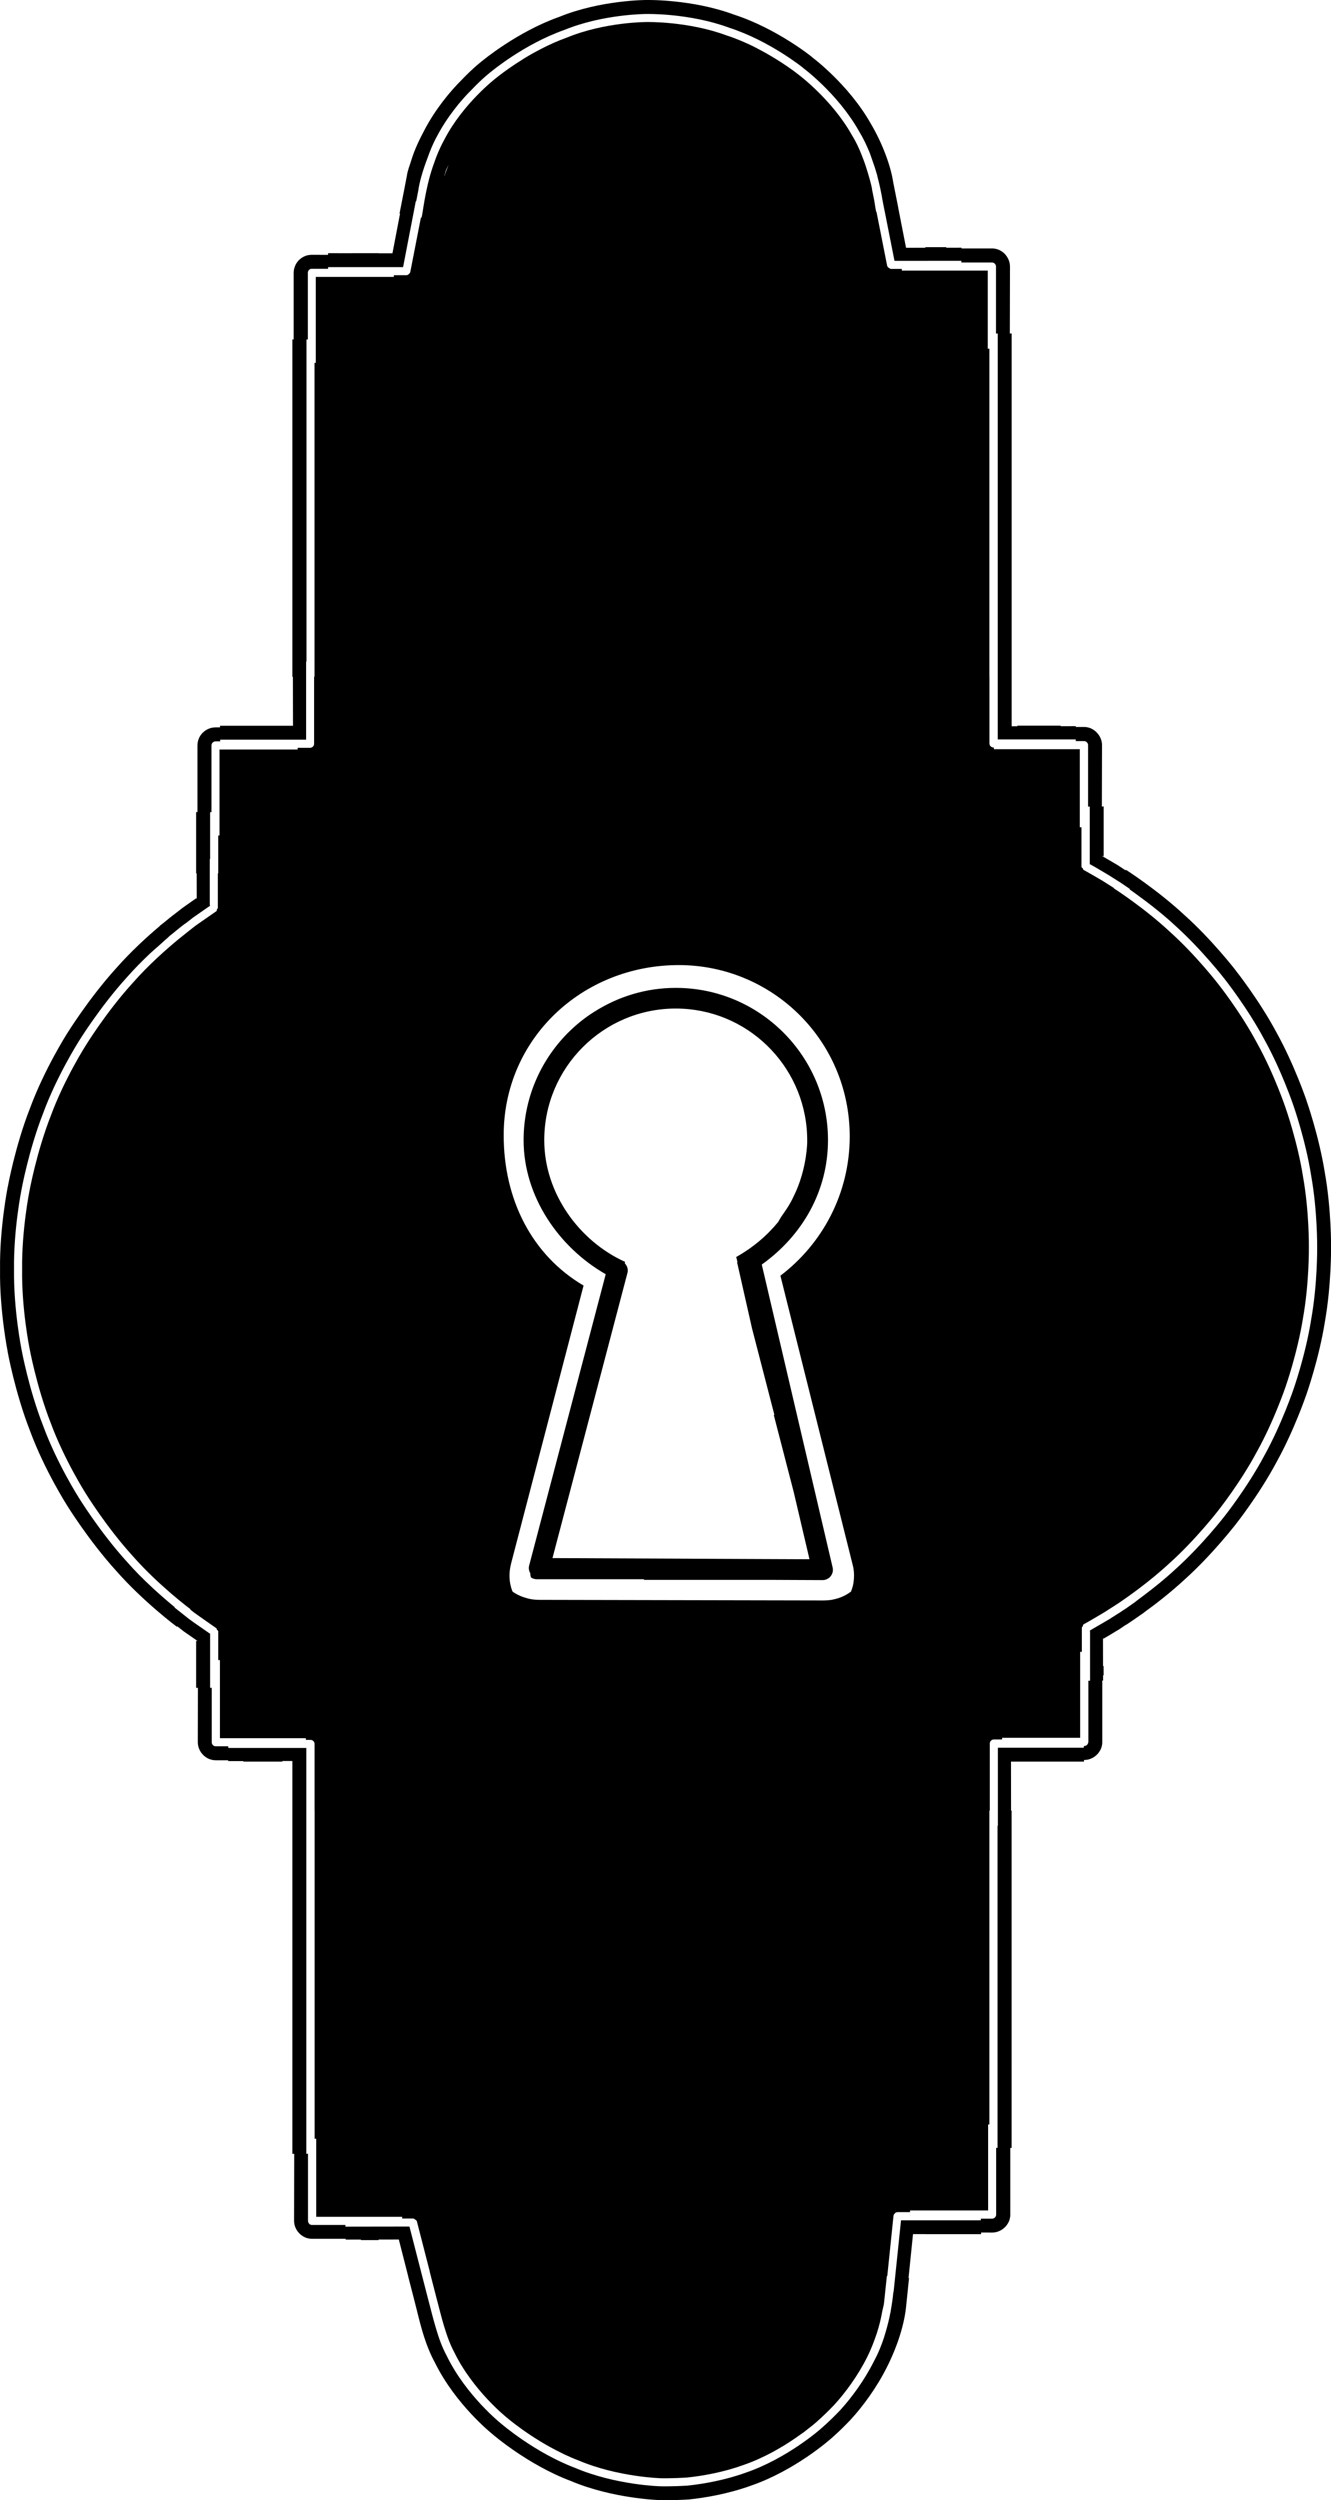 <?xml version="1.0" encoding="iso-8859-1"?>
<!-- Generator: Adobe Illustrator 16.0.0, SVG Export Plug-In . SVG Version: 6.00 Build 0)  -->
<!DOCTYPE svg PUBLIC "-//W3C//DTD SVG 1.1//EN" "http://www.w3.org/Graphics/SVG/1.1/DTD/svg11.dtd">
<svg version="1.1" id="Layer_1" xmlns="http://www.w3.org/2000/svg" xmlns:xlink="http://www.w3.org/1999/xlink" x="0px" y="0px"
	 width="26.175px" height="49.14px" viewBox="0 0 26.175 49.14" style="enable-background:new 0 0 26.175 49.14;"
	 xml:space="preserve">
<path d="M13.549,49.125c0.34-0.035,0.79-0.116,1.218-0.271c0.867-0.297,1.558-0.91,1.558-0.91s0.175-0.145,0.409-0.393
	c0.231-0.252,0.506-0.621,0.711-1.033c0.207-0.412,0.346-0.848,0.378-1.222c0.032-0.313,0.054-0.522,0.054-0.522l-0.01-0.001
	l0.088-0.863h0.243v0.001h0.035h0.565h0.036h0.46v-0.033l0.22,0.001l0.035-0.002l0.034-0.005l0.034-0.009l0.032-0.012l0.031-0.015
	l0.03-0.018l0.027-0.021l0.026-0.023l0.023-0.025l0.021-0.028l0.018-0.029l0.016-0.031l0.012-0.033l0.008-0.033l0.006-0.035
	l0.001-0.034v-1.31h0.009h0.017V38.9v-3.315h-0.011l-0.001-0.962h0.124h0.85h0.461v-0.032h0.006l0.035-0.002l0.034-0.005
	l0.034-0.009l0.032-0.012l0.031-0.015l0.03-0.018l0.027-0.021l0.026-0.023l0.023-0.025l0.021-0.028l0.018-0.029l0.016-0.031
	l0.012-0.033l0.008-0.033l0.006-0.035l0.001-0.034v-1.208h0.016v-0.102h0.01v-0.183h-0.011l-0.001-0.532
	c0.005-0.003,0.011-0.007,0.02-0.012c0.019-0.011,0.046-0.026,0.078-0.045c0.063-0.038,0.148-0.089,0.233-0.141
	c0.04-0.027,0.079-0.053,0.117-0.079l0.002,0.002c0,0,0.119-0.077,0.293-0.2c0.034-0.023,0.059-0.04,0.059-0.04l-0.001-0.002
	c0.226-0.162,0.526-0.394,0.808-0.655c0.547-0.492,0.996-1.076,0.996-1.075c0,0,0.459-0.576,0.806-1.226
	c0.357-0.643,0.592-1.341,0.592-1.341s0.246-0.695,0.361-1.422c0.129-0.725,0.121-1.461,0.121-1.461s0.008-0.736-0.121-1.46
	c-0.115-0.727-0.36-1.42-0.361-1.422h0.001c0,0-0.235-0.698-0.592-1.342c-0.347-0.647-0.805-1.223-0.807-1.224l0.001-0.001
	c-0.001,0-0.45-0.584-0.996-1.075c-0.538-0.501-1.159-0.897-1.159-0.897l-0.007,0.011c-0.049-0.032-0.101-0.066-0.153-0.101
	c-0.15-0.088-0.301-0.176-0.301-0.176l0.002-0.004l0.003-0.004l0.001-0.002v-0.001c0.012,0.011,0.011,0.011,0.017,0.016v-0.002
	c0-0.006,0-0.015,0-0.025c0-0.022,0-0.055,0-0.093c0-0.076,0-0.178,0-0.28c0-0.05,0-0.098,0-0.146v-0.327c0-0.063,0-0.11,0-0.11
	h-0.035l0.003-1.206l-0.002-0.035l-0.005-0.034l-0.009-0.034l-0.012-0.032l-0.015-0.031l-0.018-0.03l-0.021-0.027l-0.023-0.026
	L21.54,14.37l-0.028-0.021l-0.029-0.018l-0.031-0.016l-0.033-0.012l-0.033-0.008l-0.035-0.006l-0.034-0.001h-0.161v-0.016
	l-0.299,0.001v-0.011h-0.85v0.012h-0.112v-0.974v-0.461V9.929V6.555h-0.017h-0.019l0.003-1.316l-0.002-0.035l-0.005-0.034
	l-0.009-0.034l-0.012-0.032l-0.015-0.031l-0.018-0.03L19.78,5.014l-0.023-0.026l-0.025-0.023l-0.028-0.021l-0.029-0.018L19.643,4.91
	l-0.033-0.012l-0.033-0.008l-0.035-0.006l-0.034-0.001h-0.6V4.868l-0.299,0.001V4.858h-0.411v0.011L17.818,4.87l-0.154-0.787h0.001
	c0,0-0.04-0.2-0.099-0.499c-0.05-0.331-0.216-0.773-0.44-1.152c-0.445-0.786-1.164-1.314-1.164-1.314l-0.01,0.012l-0.1,0.128
	l-0.06,0.076c0,0,0.681,0.503,1.096,1.236c0.087,0.142,0.155,0.286,0.214,0.43c0.016,0.04,0.026,0.076,0.041,0.116
	c0.04,0.109,0.075,0.215,0.103,0.315c0.002,0.007,0.005,0.014,0.007,0.021h-0.002c0.051,0.193,0.086,0.368,0.105,0.489l0.038,0.193
	l0.001,0.002l0.196,0.991l1.315-0.001v0.033h0.6l0.016,0.001l0.015,0.005l0.014,0.007l0.012,0.01l0.011,0.013l0.007,0.014
	l0.005,0.015l0.001,0.016v1.316h0.017h0.017v0.299v3.075v2.913v0.461v0.987v0.242h1.535v0.033h0.161l0.016,0.001l0.015,0.005
	l0.014,0.007l0.012,0.01l0.011,0.013l0.007,0.014l0.005,0.015l0.001,0.016v1.206h0.033v0.438v0.698h0.004h0.003
	c-0.005-0.004-0.005-0.005-0.006-0.005h0.001l0.004,0.002c0.005,0.003,0.013,0.008,0.022,0.013c0.02,0.012,0.048,0.027,0.082,0.046
	c0.066,0.039,0.155,0.091,0.244,0.144c0.093,0.059,0.187,0.118,0.257,0.162c0.106,0.072,0.178,0.121,0.178,0.121l-0.005,0.008
	c0.089,0.062,0.192,0.139,0.316,0.231c0.044,0.033,0.079,0.06,0.125,0.096c0.15,0.118,0.308,0.247,0.461,0.391
	c0.529,0.477,0.965,1.042,0.965,1.042s0.445,0.559,0.781,1.188c0.346,0.623,0.573,1.3,0.573,1.3s0.238,0.673,0.349,1.377
	c0.126,0.701,0.118,1.415,0.118,1.415s0.008,0.714-0.118,1.416c-0.111,0.704-0.35,1.377-0.35,1.377s-0.228,0.677-0.573,1.3
	c-0.336,0.629-0.78,1.187-0.78,1.187s-0.436,0.565-0.966,1.042c-0.126,0.117-0.253,0.224-0.378,0.325
	c-0.033,0.026-0.062,0.049-0.094,0.074c-0.105,0.082-0.202,0.156-0.291,0.221c-0.006,0.005-0.015,0.012-0.021,0.016l0.001,0.002
	c0,0-0.077,0.055-0.194,0.136c-0.01,0.007-0.025,0.017-0.036,0.023c-0.068,0.046-0.11,0.073-0.11,0.073l-0.001-0.001
	c-0.059,0.037-0.109,0.07-0.173,0.111c-0.195,0.113-0.391,0.228-0.391,0.228l0.002,0.004l0.001,0.002
	c0.005-0.004,0.005-0.004,0.006-0.005v0.001v0.005c0,0.006,0,0.016,0,0.027c0,0.024,0,0.058,0,0.099c0,0.079,0,0.184,0,0.288
	c0,0.004,0,0.008,0,0.012c0,0.275,0,0.551,0,0.551h-0.033v1.208L21.4,34.252l-0.005,0.015l-0.007,0.014l-0.01,0.012l-0.013,0.011
	l-0.014,0.007l-0.015,0.005l-0.016,0.001h-0.006v0.033h-1.609h-0.081v1.236v0.299h-0.007V38.9v2.854v0.461h-0.017h-0.01v1.31
	l-0.001,0.016l-0.005,0.015l-0.007,0.014l-0.01,0.012l-0.013,0.011l-0.014,0.007l-0.015,0.005l-0.016,0.001h-0.22v0.033h-1.396
	h-0.174l-0.09,0.869l-0.056,0.538h-0.004c-0.01,0.108-0.029,0.245-0.056,0.392h0.002c-0.002,0.011-0.007,0.023-0.009,0.034
	c-0.021,0.114-0.051,0.233-0.088,0.359c-0.011,0.036-0.021,0.07-0.032,0.107c-0.051,0.153-0.111,0.308-0.194,0.46
	c-0.191,0.385-0.45,0.732-0.667,0.97c-0.221,0.233-0.387,0.37-0.387,0.37l0.064,0.074l0.104,0.122l-0.105-0.122l-0.063-0.073
	c0,0-0.652,0.578-1.471,0.859c-0.404,0.146-0.829,0.222-1.148,0.255c-0.321,0.02-0.536,0.013-0.536,0.013s-0.87-0.022-1.665-0.358
	c-0.807-0.304-1.462-0.873-1.463-0.873c0,0-0.685-0.545-1.068-1.329c-0.098-0.182-0.161-0.365-0.214-0.546
	c-0.063-0.21-0.11-0.409-0.153-0.569c-0.078-0.305-0.131-0.508-0.131-0.508l-0.237-0.922l-1.259,0.002v-0.033H6.137l-0.016-0.001
	l-0.015-0.005l-0.014-0.007l-0.012-0.01L6.07,43.692l-0.007-0.014l-0.005-0.015l-0.001-0.016v-1.316H6.041H6.024v-0.299v-3.074
	v-2.913v-0.461v-1.229h-0.01H4.489v-0.033H4.244l-0.016-0.001l-0.015-0.005L4.2,34.31L4.188,34.3l-0.011-0.013l-0.007-0.014
	l-0.005-0.015l-0.001-0.016v-1.069H4.132v-0.546v-0.522H4.128H4.125c0.003,0.003,0.003,0.003,0.004,0.004l-0.003-0.002
	c-0.004-0.003-0.011-0.008-0.02-0.014c-0.017-0.012-0.041-0.028-0.069-0.048c-0.058-0.04-0.135-0.094-0.212-0.147l-0.111-0.08
	c-0.042-0.033-0.08-0.063-0.113-0.09c-0.102-0.08-0.17-0.134-0.17-0.134l0.005-0.006c-0.11-0.09-0.255-0.214-0.414-0.359
	c-0.012-0.011-0.021-0.02-0.033-0.031c-0.162-0.15-0.334-0.321-0.497-0.507c-0.53-0.583-0.943-1.256-0.943-1.256
	s-0.426-0.667-0.699-1.407c-0.288-0.734-0.428-1.512-0.428-1.512s-0.156-0.775-0.146-1.565c-0.011-0.789,0.146-1.564,0.146-1.564
	s0.14-0.777,0.428-1.512c0.273-0.74,0.699-1.407,0.698-1.407c0,0,0.414-0.673,0.944-1.256c0.151-0.172,0.309-0.33,0.46-0.473
	c0.067-0.063,0.12-0.106,0.183-0.162c0.063-0.057,0.135-0.123,0.19-0.17l-0.002-0.002c0,0,0.024-0.019,0.059-0.046
	c0.158-0.132,0.266-0.212,0.266-0.212l0.002,0.002c0.048-0.037,0.097-0.076,0.147-0.115c0.169-0.117,0.338-0.235,0.338-0.235
	l-0.002-0.004l-0.001-0.002H4.13l-0.005,0.004v-0.001v-0.004c0-0.006,0-0.014,0-0.024c0-0.021,0-0.053,0-0.09
	c0-0.074,0-0.173,0-0.271c0-0.084,0-0.165,0-0.24c0-0.159,0-0.284,0-0.284h0.007v-0.46v-0.461h0.017h0.01v-1.31l0.001-0.016
	l0.005-0.015l0.007-0.014l0.01-0.012l0.013-0.011l0.014-0.007l0.015-0.005l0.016-0.001h0.09v-0.033h1.525h0.165v-1.236v-0.299h0.007
	V9.987V7.133V6.672h0.017h0.01v-1.31l0.001-0.016l0.005-0.015l0.007-0.014l0.01-0.012l0.013-0.011L6.1,5.289l0.015-0.005L6.13,5.283
	h0.322V5.25h1.293h0.182l0.25-1.296l0.008,0.002C8.196,3.895,8.21,3.825,8.225,3.75c0.024-0.179,0.091-0.402,0.177-0.63
	c0.053-0.151,0.114-0.302,0.195-0.448c0.195-0.37,0.461-0.695,0.683-0.914C9.494,1.533,9.66,1.407,9.661,1.407
	c0,0,0.645-0.539,1.433-0.817c0.775-0.317,1.62-0.315,1.62-0.315s0.845-0.02,1.629,0.271c0.796,0.258,1.45,0.787,1.45,0.787
	l0.06-0.077l0.1-0.127l0.01-0.013c0,0-0.69-0.558-1.529-0.829C13.607-0.02,12.71,0,12.71,0s-0.897-0.001-1.713,0.332
	c-0.829,0.293-1.51,0.863-1.51,0.862c0,0-0.176,0.133-0.404,0.372C8.849,1.798,8.565,2.144,8.355,2.541
	c-0.105,0.196-0.203,0.4-0.265,0.604c-0.029,0.1-0.074,0.2-0.089,0.312C7.985,3.542,7.97,3.623,7.955,3.697
	c-0.059,0.3-0.098,0.5-0.098,0.5l0.01,0.002L7.718,4.978H7.446V4.976H6.913v0.001L6.452,4.976v0.033L6.13,5.008L6.095,5.01
	L6.061,5.015L6.026,5.023L5.994,5.035L5.963,5.05l-0.03,0.018L5.905,5.089L5.879,5.112L5.855,5.138L5.835,5.166L5.817,5.195
	L5.803,5.227L5.791,5.26L5.782,5.293L5.777,5.328L5.775,5.362v1.31H5.767H5.75v3.315v3.315h0.01l0.002,0.962H5.554H4.788H4.327
	v0.032h-0.09l-0.035,0.002l-0.034,0.005l-0.034,0.009l-0.032,0.012L4.07,14.339l-0.03,0.018l-0.027,0.021l-0.026,0.023l-0.023,0.025
	l-0.021,0.028l-0.018,0.029L3.91,14.516l-0.012,0.033L3.89,14.582l-0.005,0.035l-0.002,0.034v1.31H3.874H3.857v1.205h0.011
	l0.001,0.482c-0.004,0.003-0.01,0.007-0.018,0.013c-0.016,0.011-0.039,0.027-0.067,0.046c-0.055,0.039-0.129,0.091-0.203,0.143
	c-0.034,0.027-0.067,0.054-0.102,0.08c0,0-0.1,0.074-0.252,0.2c-0.048,0.037-0.083,0.065-0.083,0.065l0.002,0.002
	c-0.238,0.201-0.564,0.495-0.859,0.83c-0.545,0.6-0.971,1.292-0.974,1.296c0,0.001-0.438,0.688-0.721,1.453
	c-0.298,0.758-0.441,1.561-0.441,1.561l0.016,0.003L0.15,23.337c0.001,0-0.16,0.801-0.149,1.614c-0.011,0.814,0.15,1.614,0.15,1.615
	H0.15c0,0,0.145,0.803,0.442,1.561c0.282,0.765,0.722,1.452,0.721,1.452c0,0,0.427,0.695,0.974,1.297
	c0.538,0.611,1.192,1.098,1.192,1.098l0.007-0.01c0.042,0.033,0.087,0.067,0.132,0.103c0.131,0.091,0.261,0.181,0.261,0.181
	L3.877,32.25l-0.003,0.005l-0.001,0.001l-0.001,0.001c-0.01-0.009-0.01-0.009-0.015-0.014v0.002c0,0.006,0,0.014,0,0.023
	c0,0.021,0,0.049,0,0.084c0,0.069,0,0.161,0,0.253c0,0.045,0,0.088,0,0.132v0.189c0,0.142,0,0.247,0,0.247h0.035L3.89,34.243
	l0.002,0.035l0.005,0.034l0.009,0.034l0.012,0.032l0.015,0.031l0.018,0.03l0.021,0.027l0.023,0.026l0.025,0.023l0.028,0.021
	l0.029,0.018l0.031,0.015l0.033,0.012l0.033,0.009l0.035,0.005l0.034,0.002h0.245v0.016h0.299v0.01h0.766v-0.012H5.75v0.974v0.461
	v2.913v3.373h0.017h0.019l-0.003,1.316l0.002,0.035l0.005,0.034l0.009,0.034l0.012,0.032l0.015,0.031l0.018,0.03l0.021,0.027
	l0.023,0.026l0.025,0.023l0.028,0.021l0.029,0.018l0.031,0.016l0.033,0.012l0.033,0.008l0.035,0.006l0.034,0.001h0.662v0.016
	l0.299-0.001v0.011h0.349v-0.011l0.397-0.001l0.186,0.729H8.028c0,0,0.039,0.154,0.1,0.388l0.077,0.302
	c0.069,0.283,0.163,0.66,0.343,0.991c0.413,0.843,1.137,1.415,1.137,1.416c0,0,0.69,0.6,1.538,0.919
	c0.834,0.353,1.757,0.377,1.757,0.377S13.207,49.146,13.549,49.125z M21.69,32.197h0.004h0.005h0.002h0.001
	c-0.008,0.008-0.009,0.009-0.012,0.012V32.197z M3.865,17.66H3.86H3.858H3.857c0.008-0.007,0.009-0.008,0.012-0.011v0.011H3.865z"/>
<g>
	<path d="M16.283,22.408c0-1.65-1.343-2.992-2.993-2.992c-0.587,0-1.134,0.172-1.597,0.466c-0.005,0.002-0.01,0.005-0.015,0.008
		c-0.003,0.002-0.005,0.004-0.008,0.006c-0.169,0.108-0.326,0.233-0.47,0.374c-0.022,0.022-0.037,0.034-0.045,0.044
		c-0.53,0.54-0.858,1.279-0.858,2.095c0,1.111,0.697,2.111,1.615,2.635l-1.507,5.73c-0.013,0.051-0.002,0.104,0.025,0.15
		l-0.001,0.011l0.001,0.017l0.003,0.015l0.003,0.016l0.005,0.014l0.003,0.007l0.001,0.001v0.001h0.001l0.001,0.001l0.003,0.002
		l0.014,0.008l0.014,0.006l0.016,0.006l0.016,0.004l0.016,0.003l0.017,0.003h0.017h2.104v0.012h2.467l1.045,0.005c0,0,0,0,0.001,0
		c0.063,0,0.12-0.028,0.159-0.077c0.038-0.048,0.053-0.111,0.038-0.173l-1.393-5.952C15.783,24.281,16.283,23.406,16.283,22.408z
		 M15.229,27.808l-0.012,0.003l0.392,1.514l0.31,1.321l-5.054-0.023l1.474-5.604c0.019-0.071-0.005-0.141-0.052-0.189l0.005-0.029
		c-0.897-0.406-1.589-1.344-1.589-2.392c0-1.427,1.16-2.587,2.587-2.587c1.392,0,2.527,1.105,2.582,2.484
		c0.001,0.05,0.004,0.101,0.002,0.15c-0.001,0.057-0.007,0.11-0.012,0.165c-0.036,0.34-0.136,0.657-0.254,0.891
		c-0.079,0.174-0.175,0.302-0.239,0.394c-0.029,0.046-0.05,0.082-0.064,0.109c-0.222,0.272-0.5,0.507-0.827,0.69l0.023,0.091
		l-0.003,0.02v0.008L14.5,24.83l0.289,1.279L15.229,27.808z"/>
	<path d="M25.625,23.127c-0.109-0.691-0.343-1.352-0.343-1.352S25.06,21.111,24.72,20.5c-0.329-0.617-0.767-1.165-0.767-1.165
		s-0.427-0.555-0.947-1.022c-0.512-0.477-1.103-0.854-1.103-0.854l0.004-0.005c-0.066-0.043-0.145-0.091-0.227-0.144
		c-0.092-0.053-0.184-0.106-0.252-0.146c-0.07-0.039-0.116-0.065-0.116-0.065l-0.007-0.005L21.3,17.085l-0.004-0.01l-0.001-0.006
		v-0.002v-0.001h-0.001l-0.003-0.002l-0.01-0.007l-0.007-0.008l-0.005-0.009l-0.001-0.01V16.26h-0.033v-1.535h-1.69v-0.033h-0.006
		l-0.016-0.001l-0.015-0.005l-0.014-0.007l-0.013-0.011l-0.01-0.012l-0.007-0.014l-0.005-0.015l-0.001-0.016v-1.31h-0.001V9.929
		V6.854h-0.032V5.318h-1.69V5.285h-0.209l-0.014-0.001l-0.012-0.005l-0.022-0.016l-0.012-0.008l-0.009-0.01l-0.007-0.012
		l-0.004-0.012l-0.209-1.056h-0.001c-0.01,0.003-0.021-0.086-0.043-0.222l-0.046-0.229l0.003-0.001
		c-0.025-0.12-0.066-0.265-0.112-0.408c-0.016-0.049-0.031-0.098-0.05-0.147c-0.062-0.17-0.136-0.344-0.239-0.51
		c-0.397-0.703-1.057-1.19-1.057-1.19s-0.313-0.251-0.764-0.487c-0.008-0.004-0.016-0.008-0.023-0.012
		c-0.027-0.017-0.058-0.028-0.085-0.045c-0.165-0.08-0.344-0.157-0.532-0.218c-0.76-0.282-1.573-0.263-1.573-0.263
		s-0.815-0.003-1.566,0.305c-0.176,0.063-0.343,0.138-0.498,0.218c-0.129,0.065-0.248,0.134-0.355,0.199
		c-0.002,0.002-0.004,0.003-0.006,0.005c-0.212,0.13-0.374,0.249-0.46,0.315c-0.004,0.003-0.007,0.006-0.01,0.008
		c-0.035,0.027-0.06,0.047-0.06,0.047S9.107,2.028,8.736,2.748C8.676,2.857,8.625,2.97,8.581,3.082
		c-0.008,0.02-0.015,0.039-0.022,0.06C8.521,3.245,8.486,3.348,8.458,3.447C8.33,3.907,8.307,4.286,8.284,4.279L8.277,4.278
		L8.069,5.344L8.065,5.356L8.059,5.367l-0.02,0.02l-0.01,0.01L8.018,5.403L8.005,5.408L7.992,5.409H7.745v0.033H6.21v1.69H6.185
		v2.854v3.315H6.177v1.316l-0.001,0.016l-0.005,0.015l-0.007,0.014l-0.011,0.013l-0.012,0.01l-0.014,0.007l-0.015,0.005
		l-0.016,0.001H5.853v0.033H4.317v1.69H4.292v0.744H4.284v0.676l-0.001,0.009l-0.005,0.008l-0.007,0.008l-0.005,0.003L4.266,17.87
		H4.265v0.001v0.003v0.013l-0.002,0.01l-0.004,0.008L4.253,17.91c0,0-0.174,0.121-0.348,0.242l-0.064,0.045l-0.06,0.047
		c-0.014,0.011-0.024,0.02-0.038,0.03L3.74,18.276c-0.044,0.035-0.088,0.07-0.124,0.099c-0.044,0.035-0.075,0.06-0.105,0.084
		c-0.228,0.188-0.586,0.501-0.901,0.86c-0.521,0.571-0.926,1.232-0.926,1.232s-0.418,0.654-0.686,1.381
		c-0.282,0.721-0.42,1.483-0.42,1.483s-0.153,0.761-0.143,1.535c-0.011,0.775,0.143,1.536,0.143,1.536s0.138,0.763,0.42,1.483
		c0.269,0.727,0.686,1.381,0.686,1.381s0.405,0.66,0.926,1.232c0.511,0.582,1.135,1.045,1.135,1.045l-0.005,0.006
		c0.025,0.02,0.051,0.04,0.08,0.063l0.115,0.082c0.159,0.111,0.317,0.222,0.317,0.222l0.006,0.006l0.004,0.008l0.003,0.011v0.006
		v0.001v0.001h0.001l0.003,0.002l0.01,0.006l0.007,0.008l0.005,0.008l0.001,0.008v0.563h0.033v1.535h1.69v0.033h0.09l0.016,0.001
		l0.015,0.005l0.014,0.007l0.013,0.011l0.01,0.012l0.007,0.014l0.005,0.015l0.001,0.016v1.31h0.001v3.374v3.074h0.032v1.535h1.69
		v0.033h0.211l0.012,0.001l0.012,0.005l0.021,0.016l0.012,0.006l0.01,0.009l0.008,0.011l0.004,0.011l0.253,0.984H8.45
		c0,0,0.053,0.203,0.131,0.509c0.024,0.089,0.052,0.197,0.078,0.299c0.021,0.085,0.047,0.174,0.073,0.262
		c0.052,0.172,0.112,0.35,0.203,0.519c0.366,0.751,1.029,1.279,1.029,1.279s0.458,0.396,1.073,0.695
		c0.022,0.013,0.047,0.022,0.069,0.034c0.089,0.042,0.181,0.082,0.275,0.117c0.771,0.326,1.612,0.347,1.612,0.348
		c0,0,0.206,0.006,0.517-0.014c0.308-0.031,0.717-0.104,1.107-0.245c0.408-0.14,0.771-0.355,1.028-0.532
		c0.077-0.058,0.16-0.106,0.232-0.169c0.1-0.076,0.161-0.129,0.161-0.129c0-0.001,0.159-0.133,0.372-0.358
		c0.21-0.229,0.458-0.563,0.643-0.933c0.077-0.153,0.137-0.312,0.19-0.468c0.047-0.146,0.082-0.289,0.105-0.422
		c0.011-0.06,0.034-0.129,0.038-0.184c0.033-0.313,0.055-0.522,0.055-0.522l0.008,0.001l0.122-1.182l0.003-0.014l0.006-0.013
		l0.009-0.012l0.01-0.011l0.011-0.01l0.013-0.007l0.014-0.005l0.014-0.001h0.246v-0.033h1.535v-1.69h0.025V38.9v-3.315h0.008v-1.316
		l0.001-0.016l0.005-0.015l0.007-0.014l0.011-0.013l0.012-0.01l0.014-0.007l0.015-0.005l0.016-0.001h0.161v-0.033h1.535v-1.69h0.033
		v-0.47l0.001-0.009l0.005-0.009l0.007-0.008l0.005-0.004l0.001-0.001l0.001-0.001v-0.004l0.002-0.012l0.004-0.011l0.005-0.008
		l0.007-0.005c0,0,0.051-0.029,0.127-0.071c0.075-0.044,0.176-0.103,0.275-0.162c0.102-0.064,0.196-0.126,0.279-0.179
		c0.18-0.121,0.615-0.425,1.012-0.794c0.52-0.468,0.947-1.023,0.947-1.023s0.437-0.548,0.766-1.164
		c0.34-0.611,0.563-1.275,0.563-1.275s0.233-0.66,0.343-1.352c0.123-0.688,0.115-1.39,0.115-1.39S25.748,23.815,25.625,23.127z
		 M8.744,3.451H8.739c0.01-0.027,0.015-0.049,0.023-0.079c0.013-0.045,0.041-0.089,0.059-0.134C8.798,3.311,8.764,3.378,8.744,3.451
		z M16.793,31.026l-0.007,0.069l-0.012,0.068l-0.019,0.065l-0.011,0.03l-0.006,0.016l-0.001,0.004l-0.001,0.002l-0.001,0.001
		l-0.001,0.001l-0.006,0.005l-0.054,0.037l-0.06,0.034l-0.062,0.029l-0.066,0.024l-0.069,0.019l-0.07,0.015l-0.072,0.008
		l-0.073,0.003l-5.598-0.012l-0.074-0.003l-0.074-0.008l-0.071-0.015l-0.069-0.02l-0.067-0.024l-0.063-0.028l-0.06-0.033
		l-0.028-0.019l-0.014-0.01l-0.003-0.003l-0.001-0.001h-0.001l-0.001-0.002l-0.003-0.007l-0.022-0.063l-0.016-0.066l-0.012-0.069
		l-0.005-0.071v-0.071l0.006-0.073l0.012-0.072l0.017-0.073l1.421-5.446c-1.016-0.598-1.571-1.691-1.571-2.955
		c0-1.898,1.545-3.344,3.444-3.344c1.828,0,3.361,1.47,3.361,3.369c0,1.118-0.536,2.108-1.363,2.736
		c0.007,0.026,1.417,5.666,1.417,5.666l0.017,0.071l0.01,0.072l0.004,0.072L16.793,31.026z"/>
</g>
<g>
</g>
<g>
</g>
<g>
</g>
<g>
</g>
<g>
</g>
<g>
</g>
<g>
</g>
<g>
</g>
<g>
</g>
<g>
</g>
<g>
</g>
<g>
</g>
<g>
</g>
<g>
</g>
<g>
</g>
</svg>
